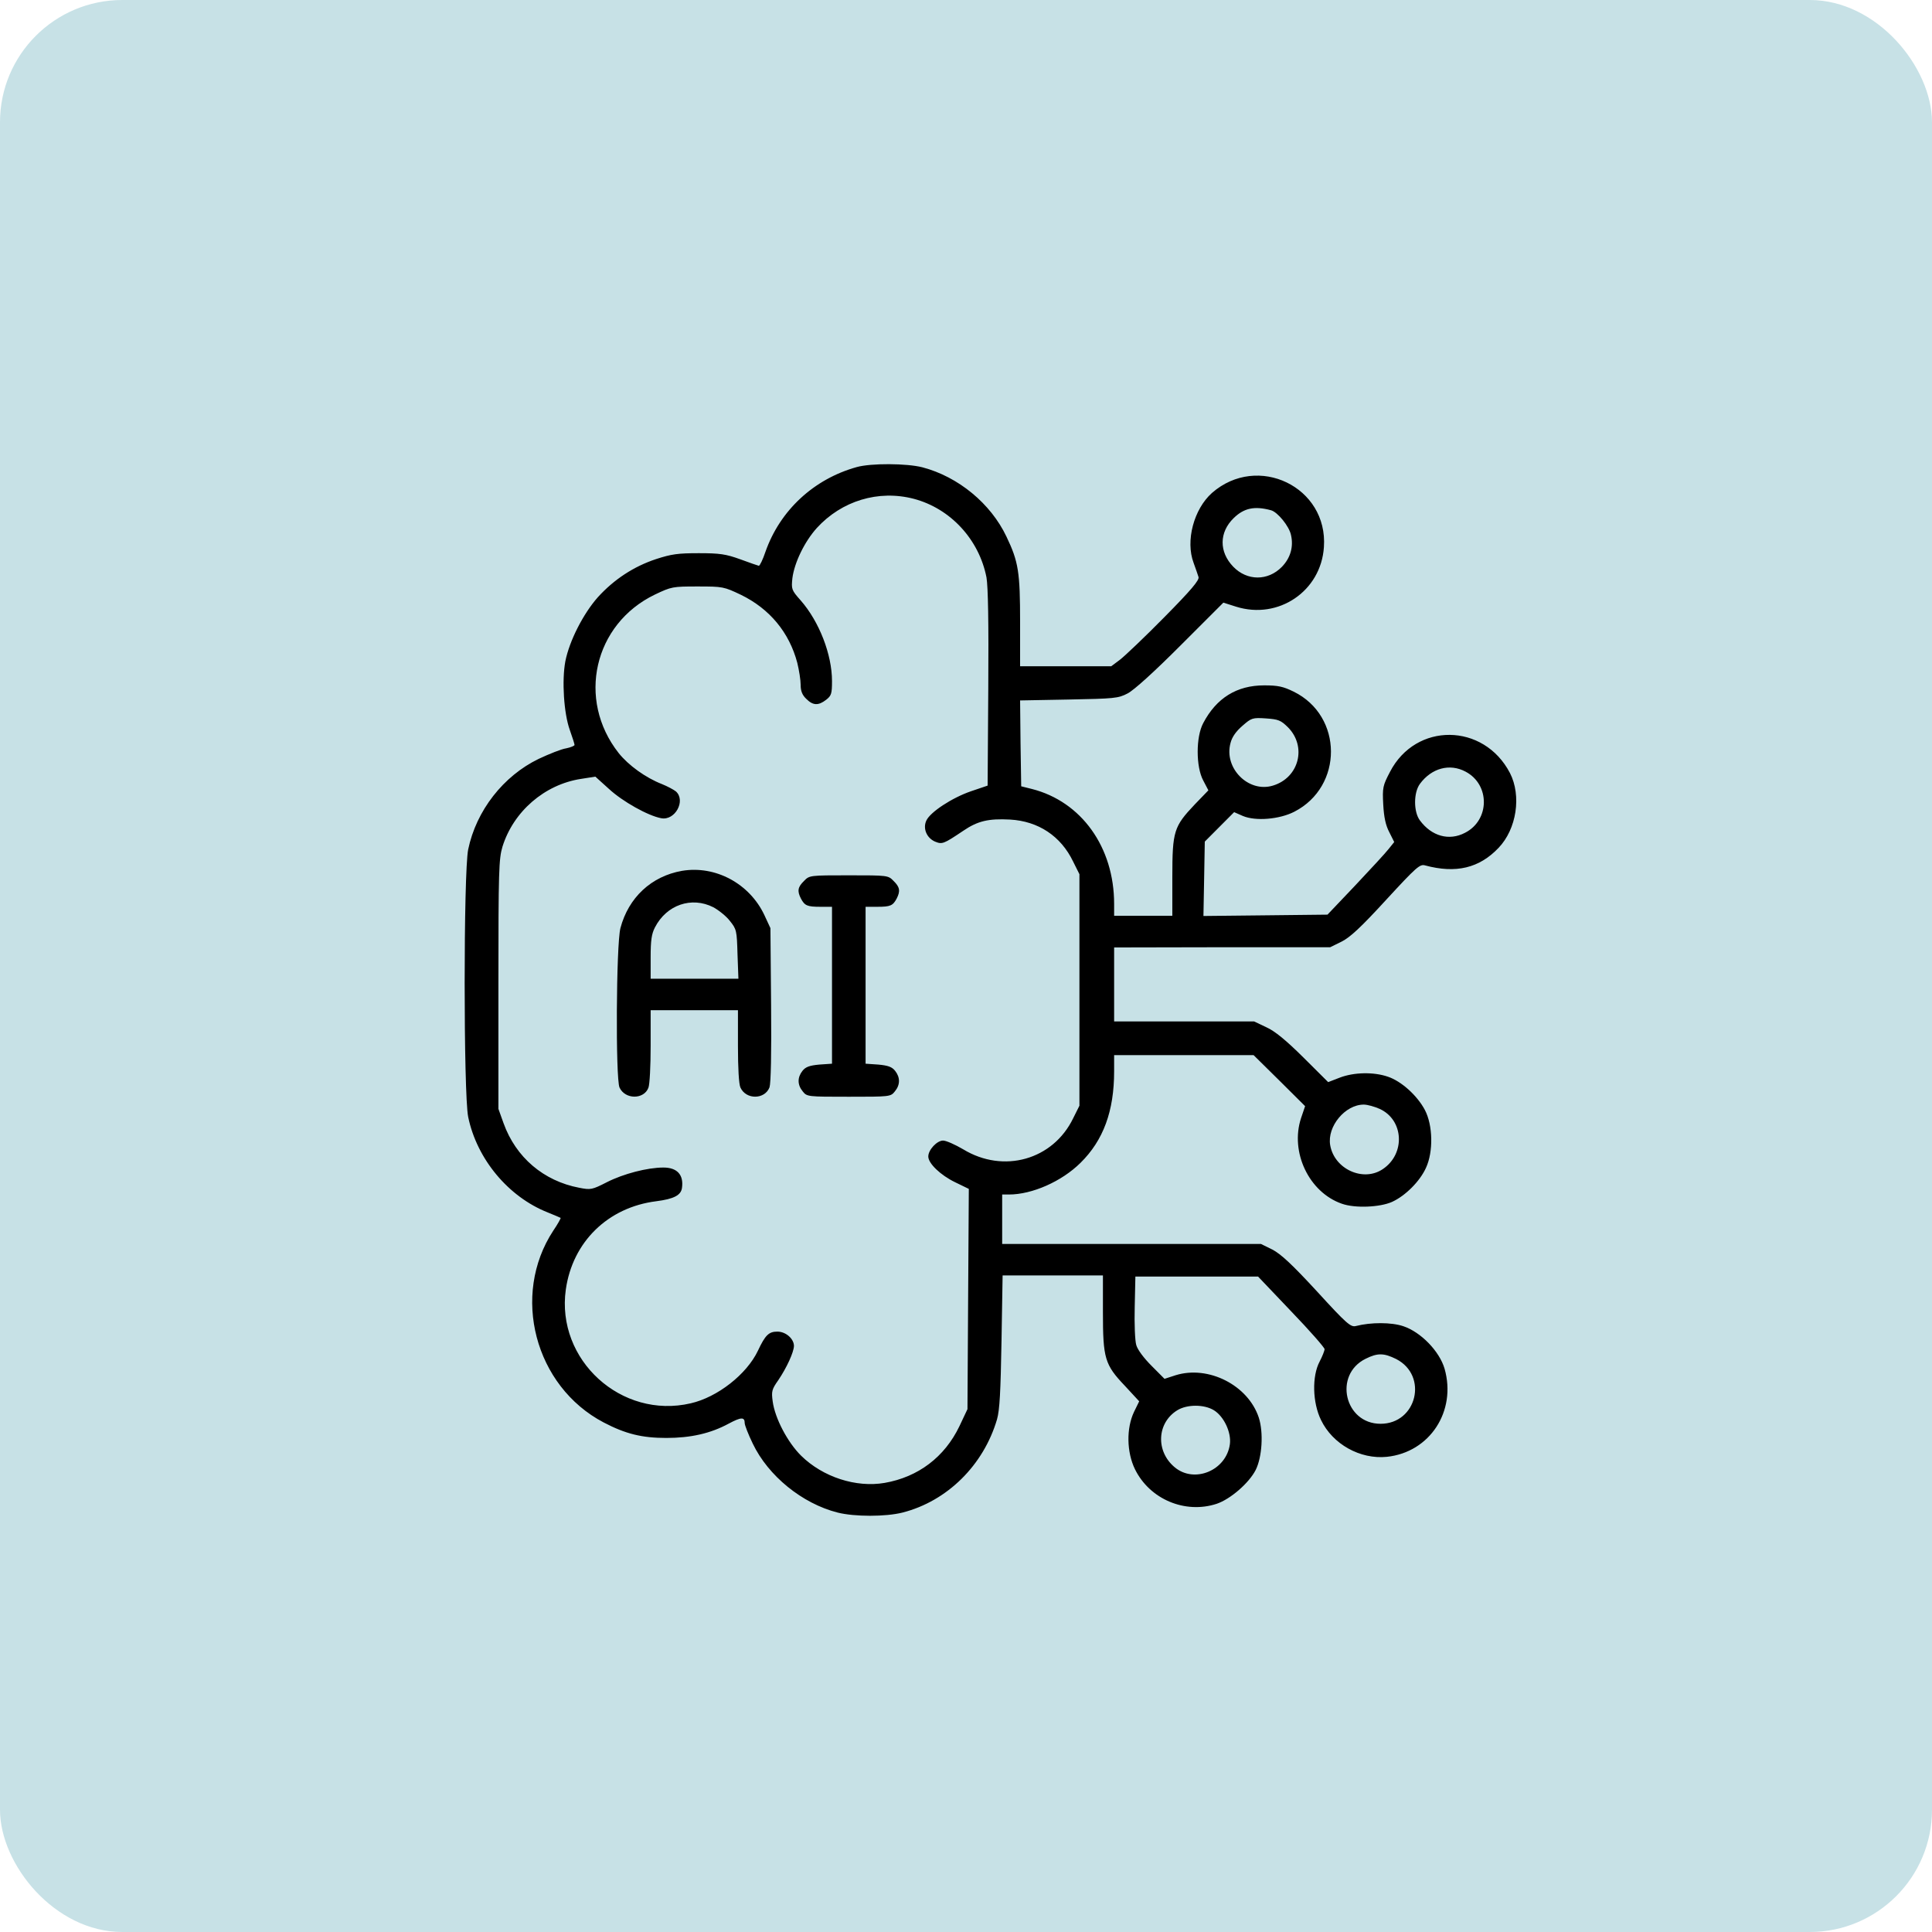 <svg width="79" height="79" viewBox="0 0 79 79" fill="none" xmlns="http://www.w3.org/2000/svg">
<rect width="79" height="79" rx="5" fill="#C7E1E6"/>
<path d="M35.028 19.1C33.28 19.587 31.897 20.865 31.302 22.556C31.192 22.887 31.064 23.144 31.027 23.135C30.982 23.126 30.643 23.006 30.268 22.869C29.682 22.657 29.425 22.62 28.574 22.62C27.723 22.62 27.457 22.657 26.834 22.859C25.91 23.163 25.104 23.696 24.445 24.422C23.85 25.093 23.282 26.205 23.117 27.041C22.971 27.823 23.053 29.165 23.301 29.854C23.41 30.157 23.493 30.424 23.493 30.461C23.493 30.497 23.337 30.562 23.154 30.599C22.962 30.626 22.458 30.828 22.028 31.03C20.581 31.729 19.474 33.145 19.144 34.735C18.952 35.681 18.952 44.726 19.144 45.672C19.501 47.401 20.792 48.945 22.403 49.579C22.678 49.689 22.907 49.79 22.925 49.8C22.934 49.818 22.806 50.057 22.623 50.323C20.893 52.961 21.863 56.684 24.683 58.164C25.58 58.633 26.248 58.798 27.246 58.798C28.244 58.798 29.059 58.614 29.801 58.21C30.304 57.943 30.451 57.934 30.451 58.191C30.451 58.274 30.597 58.651 30.78 59.028C31.412 60.351 32.804 61.482 34.25 61.849C34.946 62.024 36.209 62.024 36.905 61.849C38.736 61.381 40.219 59.91 40.769 58.035C40.878 57.649 40.915 56.914 40.952 54.836L40.997 52.153H43.048H45.099V53.651C45.099 55.544 45.172 55.801 45.996 56.666L46.582 57.3L46.371 57.732C46.051 58.403 46.069 59.377 46.408 60.075C47.012 61.307 48.459 61.914 49.75 61.491C50.317 61.298 51.068 60.645 51.343 60.112C51.608 59.588 51.672 58.577 51.471 57.962C51.031 56.638 49.411 55.82 48.074 56.233L47.617 56.381L47.086 55.847C46.774 55.535 46.518 55.195 46.463 55.002C46.408 54.827 46.381 54.12 46.399 53.439L46.426 52.199H48.935H51.443L52.798 53.623C53.549 54.404 54.162 55.103 54.162 55.167C54.162 55.232 54.071 55.461 53.961 55.673C53.641 56.27 53.668 57.355 54.016 58.063C54.492 59.055 55.618 59.68 56.708 59.57C58.465 59.386 59.564 57.704 59.069 55.967C58.859 55.25 58.099 54.469 57.385 54.23C56.9 54.064 56.057 54.064 55.444 54.221C55.233 54.276 55.069 54.138 53.851 52.805C52.835 51.702 52.377 51.279 52.029 51.096L51.562 50.866H46.271H40.979V49.855V48.844H41.254C42.206 48.844 43.414 48.31 44.183 47.548C45.117 46.628 45.557 45.434 45.557 43.807V43.145H48.413H51.26L52.313 44.184L53.366 45.231L53.201 45.718C52.743 47.106 53.522 48.752 54.867 49.22C55.407 49.413 56.424 49.367 56.918 49.147C57.467 48.899 58.062 48.301 58.31 47.75C58.612 47.097 58.593 46.013 58.264 45.388C57.953 44.799 57.303 44.211 56.753 44.027C56.167 43.825 55.362 43.843 54.785 44.064L54.309 44.248L53.293 43.237C52.588 42.538 52.13 42.161 51.782 42.005L51.279 41.766H48.422H45.557V40.25V38.742L49.969 38.733H54.391L54.858 38.503C55.206 38.328 55.645 37.924 56.68 36.794C57.916 35.452 58.062 35.323 58.273 35.387C59.536 35.727 60.489 35.498 61.276 34.67C62.017 33.898 62.219 32.538 61.743 31.61C60.672 29.551 57.889 29.523 56.836 31.564C56.543 32.124 56.524 32.207 56.561 32.896C56.589 33.42 56.662 33.751 56.808 34.027L57.01 34.431L56.781 34.716C56.653 34.882 56.039 35.544 55.417 36.205L54.281 37.4L51.745 37.428L49.209 37.455L49.237 35.939L49.264 34.413L49.859 33.816L50.464 33.209L50.821 33.365C51.343 33.586 52.322 33.503 52.926 33.191C54.931 32.161 54.922 29.275 52.899 28.282C52.469 28.071 52.258 28.025 51.691 28.025C50.574 28.025 49.74 28.54 49.2 29.569C48.898 30.13 48.898 31.352 49.2 31.913L49.411 32.317L48.852 32.896C48.001 33.797 47.937 33.981 47.937 35.856V37.446H46.747H45.557V36.959C45.557 34.643 44.22 32.777 42.197 32.262L41.757 32.152L41.73 30.396L41.712 28.641L43.698 28.604C45.557 28.567 45.721 28.558 46.106 28.356C46.362 28.227 47.195 27.473 48.276 26.389L50.024 24.642L50.546 24.808C52.276 25.35 54.016 24.174 54.135 22.372C54.309 19.909 51.425 18.521 49.557 20.157C48.816 20.819 48.468 22.115 48.807 23.016C48.889 23.245 48.981 23.503 49.008 23.595C49.045 23.723 48.715 24.119 47.607 25.24C46.811 26.049 45.987 26.83 45.795 26.977L45.438 27.244H43.57H41.712V25.451C41.712 23.392 41.647 22.97 41.153 21.94C40.512 20.589 39.185 19.495 37.72 19.109C37.079 18.944 35.614 18.935 35.028 19.1ZM37.363 20.396C38.864 20.791 40.036 22.06 40.338 23.613C40.402 23.99 40.43 25.442 40.411 28.144L40.384 32.124L39.706 32.354C38.928 32.621 38.031 33.209 37.876 33.558C37.729 33.88 37.894 34.266 38.233 34.413C38.526 34.532 38.58 34.514 39.386 33.972C39.981 33.567 40.421 33.466 41.3 33.512C42.453 33.577 43.378 34.183 43.881 35.231L44.138 35.746V40.479V45.213L43.881 45.728C43.057 47.428 41.034 47.998 39.386 46.996C39.056 46.803 38.69 46.638 38.562 46.638C38.315 46.638 37.958 47.014 37.958 47.29C37.958 47.575 38.461 48.053 39.047 48.338L39.615 48.614L39.587 53.118L39.56 57.621L39.23 58.32C38.626 59.579 37.546 60.397 36.173 60.636C35.001 60.838 33.646 60.397 32.758 59.524C32.209 58.982 31.687 57.998 31.595 57.3C31.54 56.895 31.558 56.813 31.824 56.436C32.172 55.921 32.456 55.296 32.465 55.039C32.465 54.745 32.135 54.45 31.787 54.45C31.439 54.45 31.293 54.588 30.991 55.232C30.533 56.197 29.334 57.134 28.244 57.382C25.406 58.044 22.733 55.608 23.136 52.732C23.41 50.783 24.857 49.367 26.834 49.119C27.558 49.027 27.851 48.871 27.887 48.568C27.96 48.035 27.686 47.741 27.127 47.741C26.468 47.741 25.489 47.998 24.82 48.338C24.207 48.651 24.152 48.66 23.685 48.568C22.23 48.292 21.094 47.327 20.591 45.93L20.38 45.342V40.25C20.38 35.59 20.398 35.121 20.545 34.624C20.994 33.181 22.266 32.078 23.758 31.849L24.344 31.757L24.903 32.262C25.461 32.777 26.496 33.356 27.036 33.457C27.604 33.567 28.052 32.74 27.64 32.363C27.549 32.29 27.292 32.152 27.063 32.06C26.404 31.803 25.699 31.297 25.296 30.791C23.575 28.604 24.28 25.516 26.779 24.312C27.457 23.99 27.503 23.981 28.528 23.981C29.553 23.981 29.599 23.99 30.295 24.321C31.467 24.891 32.273 25.856 32.602 27.106C32.675 27.409 32.739 27.804 32.739 28.006C32.739 28.255 32.804 28.42 32.968 28.576C33.243 28.852 33.463 28.861 33.783 28.613C33.994 28.448 34.021 28.365 34.021 27.85C34.021 26.766 33.499 25.415 32.739 24.55C32.364 24.128 32.355 24.091 32.401 23.641C32.483 23.006 32.895 22.152 33.399 21.591C34.415 20.479 35.916 20.019 37.363 20.396ZM51.974 20.865C52.24 20.938 52.716 21.517 52.789 21.876C52.899 22.354 52.771 22.813 52.414 23.181C51.846 23.76 50.995 23.76 50.427 23.172C49.841 22.565 49.85 21.765 50.445 21.186C50.867 20.773 51.297 20.681 51.974 20.865ZM52.661 29.735C53.448 30.525 53.119 31.803 52.048 32.124C51.05 32.428 50.033 31.407 50.317 30.378C50.381 30.13 50.546 29.9 50.803 29.679C51.169 29.358 51.215 29.339 51.764 29.376C52.276 29.413 52.368 29.45 52.661 29.735ZM59.93 31.554C60.937 32.087 60.919 33.54 59.903 34.054C59.253 34.395 58.538 34.192 58.062 33.549C57.797 33.2 57.797 32.409 58.062 32.051C58.538 31.407 59.28 31.205 59.93 31.554ZM56.414 45.342C57.403 45.792 57.477 47.18 56.543 47.805C55.746 48.347 54.556 47.805 54.391 46.822C54.263 46.059 55.005 45.167 55.764 45.167C55.92 45.167 56.204 45.25 56.414 45.342ZM57.092 55.572C58.41 56.252 57.934 58.219 56.451 58.219C54.977 58.219 54.519 56.215 55.838 55.562C56.332 55.314 56.589 55.324 57.092 55.572ZM49.64 57.667C50.052 57.925 50.354 58.577 50.29 59.055C50.143 60.131 48.834 60.673 48.029 59.993C47.25 59.34 47.305 58.182 48.138 57.667C48.541 57.419 49.237 57.419 49.64 57.667Z" fill="black"/>
<path d="M27.887 35.609C26.633 35.829 25.699 36.702 25.369 37.952C25.195 38.642 25.168 44.092 25.332 44.469C25.561 44.965 26.33 44.965 26.514 44.478C26.568 44.34 26.605 43.578 26.605 42.769V41.307H28.39H30.175V42.778C30.175 43.669 30.212 44.331 30.276 44.469C30.505 44.975 31.274 44.965 31.466 44.46C31.521 44.294 31.549 43.09 31.53 41.078L31.503 37.952L31.256 37.419C30.652 36.133 29.26 35.379 27.887 35.609ZM29.169 37.098C29.388 37.217 29.7 37.465 29.846 37.658C30.121 37.998 30.13 38.063 30.157 39.019L30.194 40.02H28.399H26.605V39.147C26.605 38.458 26.642 38.191 26.779 37.925C27.255 36.996 28.28 36.647 29.169 37.098Z" fill="black"/>
<path d="M32.877 36.022C32.62 36.27 32.593 36.435 32.748 36.739C32.904 37.033 33.005 37.079 33.545 37.079H34.021V40.287V43.495L33.499 43.531C33.105 43.568 32.941 43.623 32.812 43.789C32.602 44.055 32.602 44.359 32.822 44.625C32.995 44.846 33.023 44.846 34.708 44.846C36.392 44.846 36.419 44.846 36.593 44.625C36.813 44.359 36.813 44.055 36.603 43.789C36.474 43.623 36.31 43.568 35.916 43.531L35.394 43.495V40.287V37.079H35.879C36.41 37.079 36.511 37.033 36.667 36.739C36.822 36.435 36.795 36.27 36.538 36.022C36.319 35.792 36.291 35.792 34.708 35.792C33.124 35.792 33.096 35.792 32.877 36.022Z" fill="black"/>
</svg>
